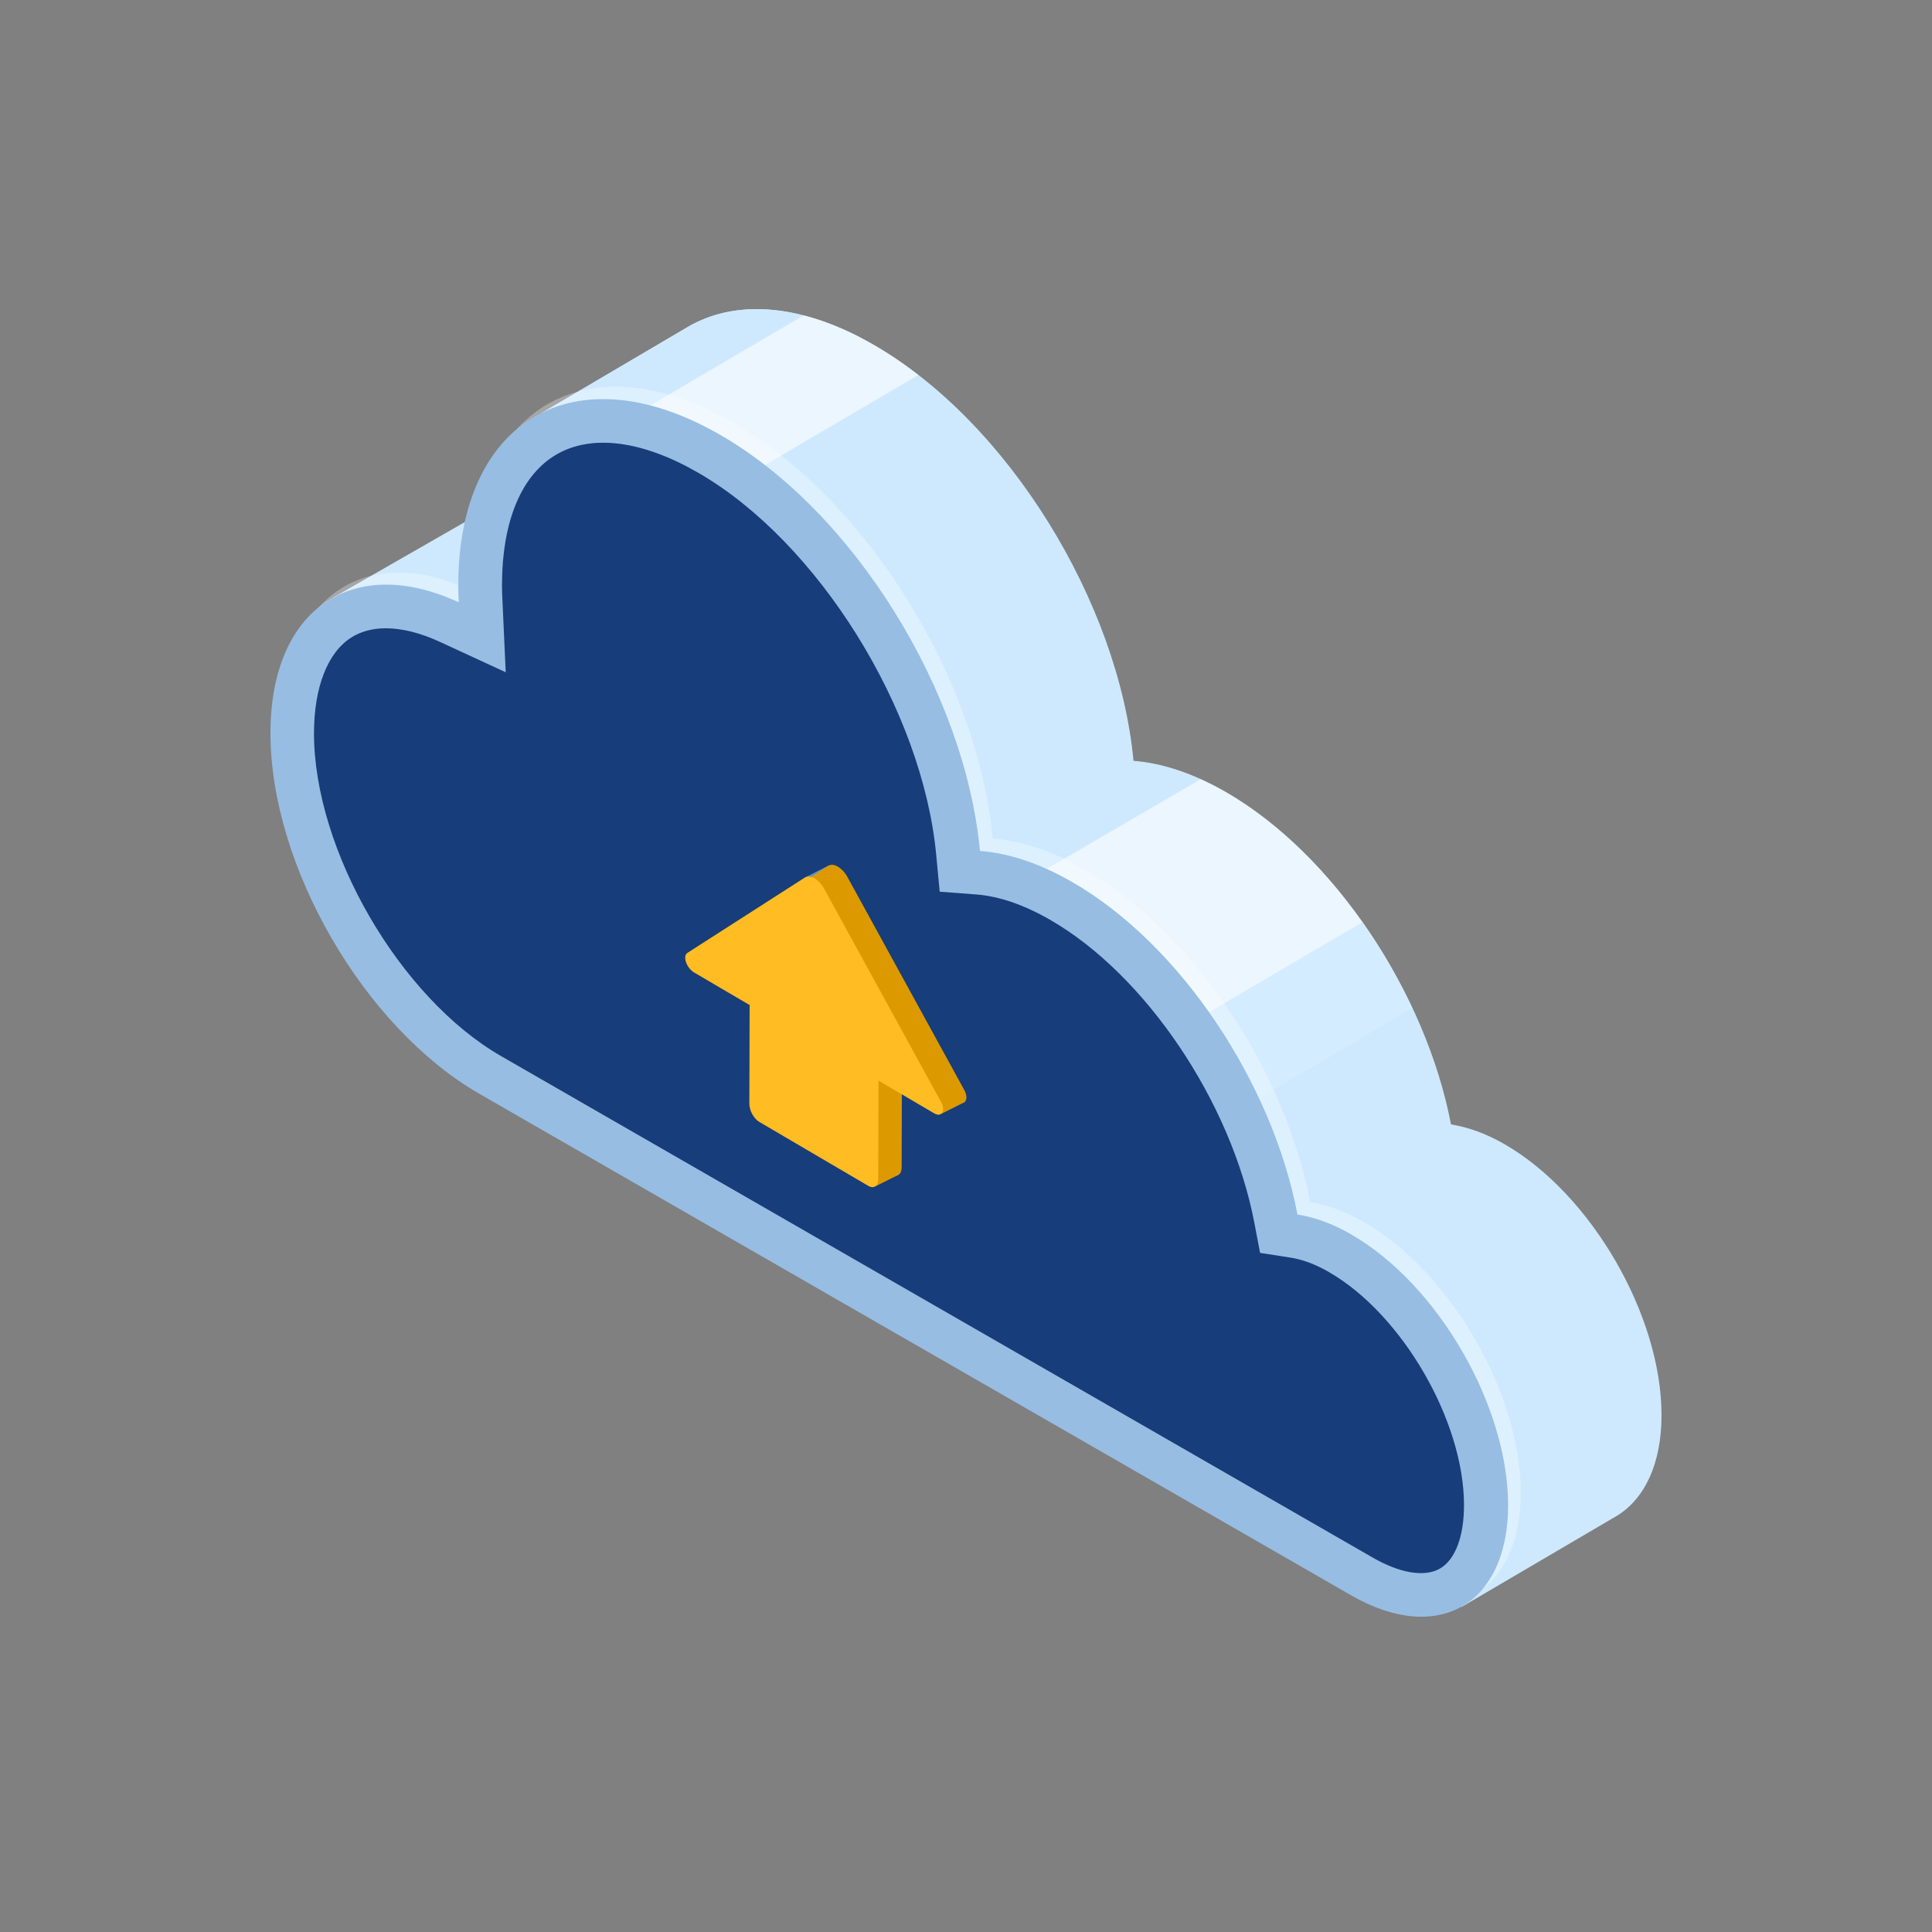<svg width="80" height="80" viewBox="0 0 80 80" fill="none" xmlns="http://www.w3.org/2000/svg">
<rect x="0" y="0" width="80" height="80" fill="#808080" stroke="none"/>
<path d="M13.818 24.731L24.08 18.848C24.08 18.848 23.694 24.721 23.694 24.731C23.694 24.741 17.8 26.549 17.8 26.549L13.818 24.731Z" fill="#CEE9FD"/>
<path d="M68.8 58.597C68.8 54.469 65.89 49.447 62.304 47.381C61.523 46.931 60.777 46.669 60.083 46.561C59.05 41.142 55.264 35.388 50.754 32.792C49.395 32.01 48.106 31.595 46.936 31.504C46.32 24.937 41.736 17.473 36.171 14.273C33.264 12.601 30.627 12.402 28.68 13.428V13.425L28.585 13.48C28.536 13.508 28.487 13.536 28.438 13.564L22.386 17.127L24.396 18.711C22.593 19.497 21.451 21.513 21.451 24.497C21.451 29.997 25.325 36.682 30.105 39.432L59.607 60.425L60.518 66.542L66.891 62.802C66.898 62.798 66.902 62.795 66.909 62.791L66.948 62.77C68.089 62.069 68.8 60.635 68.8 58.597Z" fill="#CEE9FD"/>
<path d="M21.744 22.069L35.634 13.983C32.937 12.581 30.5 12.465 28.675 13.428V13.425L28.58 13.481C28.531 13.509 28.482 13.537 28.433 13.565L22.381 17.127L24.392 18.712C23.131 19.256 22.196 20.407 21.744 22.069Z" fill="#CEE9FD"/>
<path d="M47.395 45.857L57.53 39.932C55.793 36.938 53.398 34.321 50.75 32.796C50.4 32.594 50.053 32.419 49.714 32.266L36.822 39.779L47.395 45.857Z" fill="white" fill-opacity="0.6"/>
<path d="M25.236 17.783L29.754 20.383L38.026 15.529C37.424 15.061 36.8 14.639 36.166 14.272C35.165 13.697 34.195 13.299 33.277 13.062L25.236 17.783Z" fill="white" fill-opacity="0.6"/>
<path d="M56.41 38.188L48.32 42.937L51.133 46.063L58.477 41.743C57.899 40.505 57.198 39.308 56.41 38.188Z" fill="#D4ECFF"/>
<path d="M55.946 51.111C55.165 50.661 54.419 50.399 53.726 50.291C52.693 44.872 48.907 39.117 44.396 36.521C43.041 35.74 41.748 35.324 40.579 35.234C39.962 28.666 35.378 21.202 29.813 17.999C23.828 14.555 18.977 17.346 18.977 24.231C18.977 24.465 18.985 24.699 18.995 24.936C14.617 22.912 11.199 25.191 11.199 30.359C11.199 35.858 15.073 42.544 19.853 45.294L55.95 66.06C59.539 68.126 62.45 66.451 62.45 62.323C62.443 58.195 59.536 53.177 55.946 51.111Z" fill="#97BDE3"/>
<path d="M18.991 24.944C18.98 24.707 18.973 24.473 18.973 24.239C18.973 24.229 18.973 24.218 18.973 24.211C16.557 23.276 14.477 23.681 13.174 25.185C14.592 24.019 16.651 23.862 18.991 24.944Z" fill="white" fill-opacity="0.3"/>
<path d="M56.474 50.599C55.693 50.149 54.947 49.887 54.253 49.779C53.22 44.36 49.434 38.605 44.923 36.009C43.568 35.228 42.276 34.812 41.106 34.722C40.49 28.154 35.905 20.69 30.34 17.487C26.611 15.341 23.322 15.617 21.375 17.794C23.361 16.102 26.404 16.039 29.815 18C35.38 21.2 39.964 28.664 40.581 35.231C41.751 35.322 43.043 35.737 44.398 36.519C48.909 39.115 52.695 44.869 53.728 50.288C54.421 50.397 55.167 50.658 55.948 51.109C59.538 53.174 62.445 58.192 62.445 62.324C62.445 63.814 62.063 64.98 61.408 65.768C62.382 65.021 62.973 63.667 62.973 61.811C62.97 57.683 60.06 52.665 56.474 50.599Z" fill="white" fill-opacity="0.3"/>
<path d="M18.227 26.584L20.941 27.837L20.805 24.86C20.794 24.651 20.787 24.445 20.787 24.239C20.787 21.58 21.593 19.654 23.053 18.813C24.514 17.972 26.594 18.24 28.902 19.57C33.868 22.428 38.203 29.383 38.767 35.406L38.911 36.923L40.434 37.039C41.373 37.112 42.399 37.464 43.485 38.089C47.431 40.357 50.986 45.633 51.939 50.63L52.177 51.88L53.438 52.075C53.942 52.155 54.478 52.354 55.031 52.675C58.06 54.42 60.621 58.838 60.621 62.324C60.621 63.629 60.256 64.585 59.626 64.951C58.992 65.314 57.98 65.15 56.845 64.498L20.749 43.731C16.55 41.317 13.002 35.193 13.002 30.363C13.002 28.468 13.562 27.024 14.543 26.399C14.946 26.144 15.432 26.015 15.982 26.015C16.655 26.019 17.415 26.207 18.227 26.584Z" fill="#173D7A"/>
<path d="M36.244 49.125L37.197 48.651L36.262 47.942L36.244 49.125Z" fill="#DD9A00"/>
<path d="M33.385 36.308L34.309 35.841L34.323 36.322L33.385 36.308Z" fill="#5793CE"/>
<path d="M38.961 46.13L39.925 45.645L38.068 43.887L38.961 46.13Z" fill="#DD9A00"/>
<path d="M36.919 48.619L32.411 45.974C32.184 45.841 31.998 45.503 31.998 45.22L32.012 40.02L37.349 43.151L37.335 48.35C37.332 48.633 37.146 48.755 36.919 48.619Z" fill="#DD9A00"/>
<path d="M34.299 35.85L29.431 38.973C29.224 39.106 29.392 39.598 29.704 39.783L34.677 42.7L39.65 45.617C39.965 45.802 40.133 45.506 39.927 45.132L35.09 36.314C34.884 35.934 34.509 35.714 34.299 35.85Z" fill="#DD9A00"/>
<path d="M35.95 49.102L31.442 46.457C31.215 46.325 31.029 45.986 31.029 45.703L31.043 40.504L36.381 43.634L36.367 48.833C36.363 49.116 36.177 49.238 35.95 49.102Z" fill="#FFBC23"/>
<path d="M33.332 36.334L28.464 39.457C28.258 39.589 28.426 40.081 28.737 40.266L33.71 43.183L38.683 46.101C38.998 46.286 39.167 45.989 38.96 45.616L34.124 36.798C33.917 36.417 33.542 36.197 33.332 36.334Z" fill="#FFBC23"/>
</svg>
